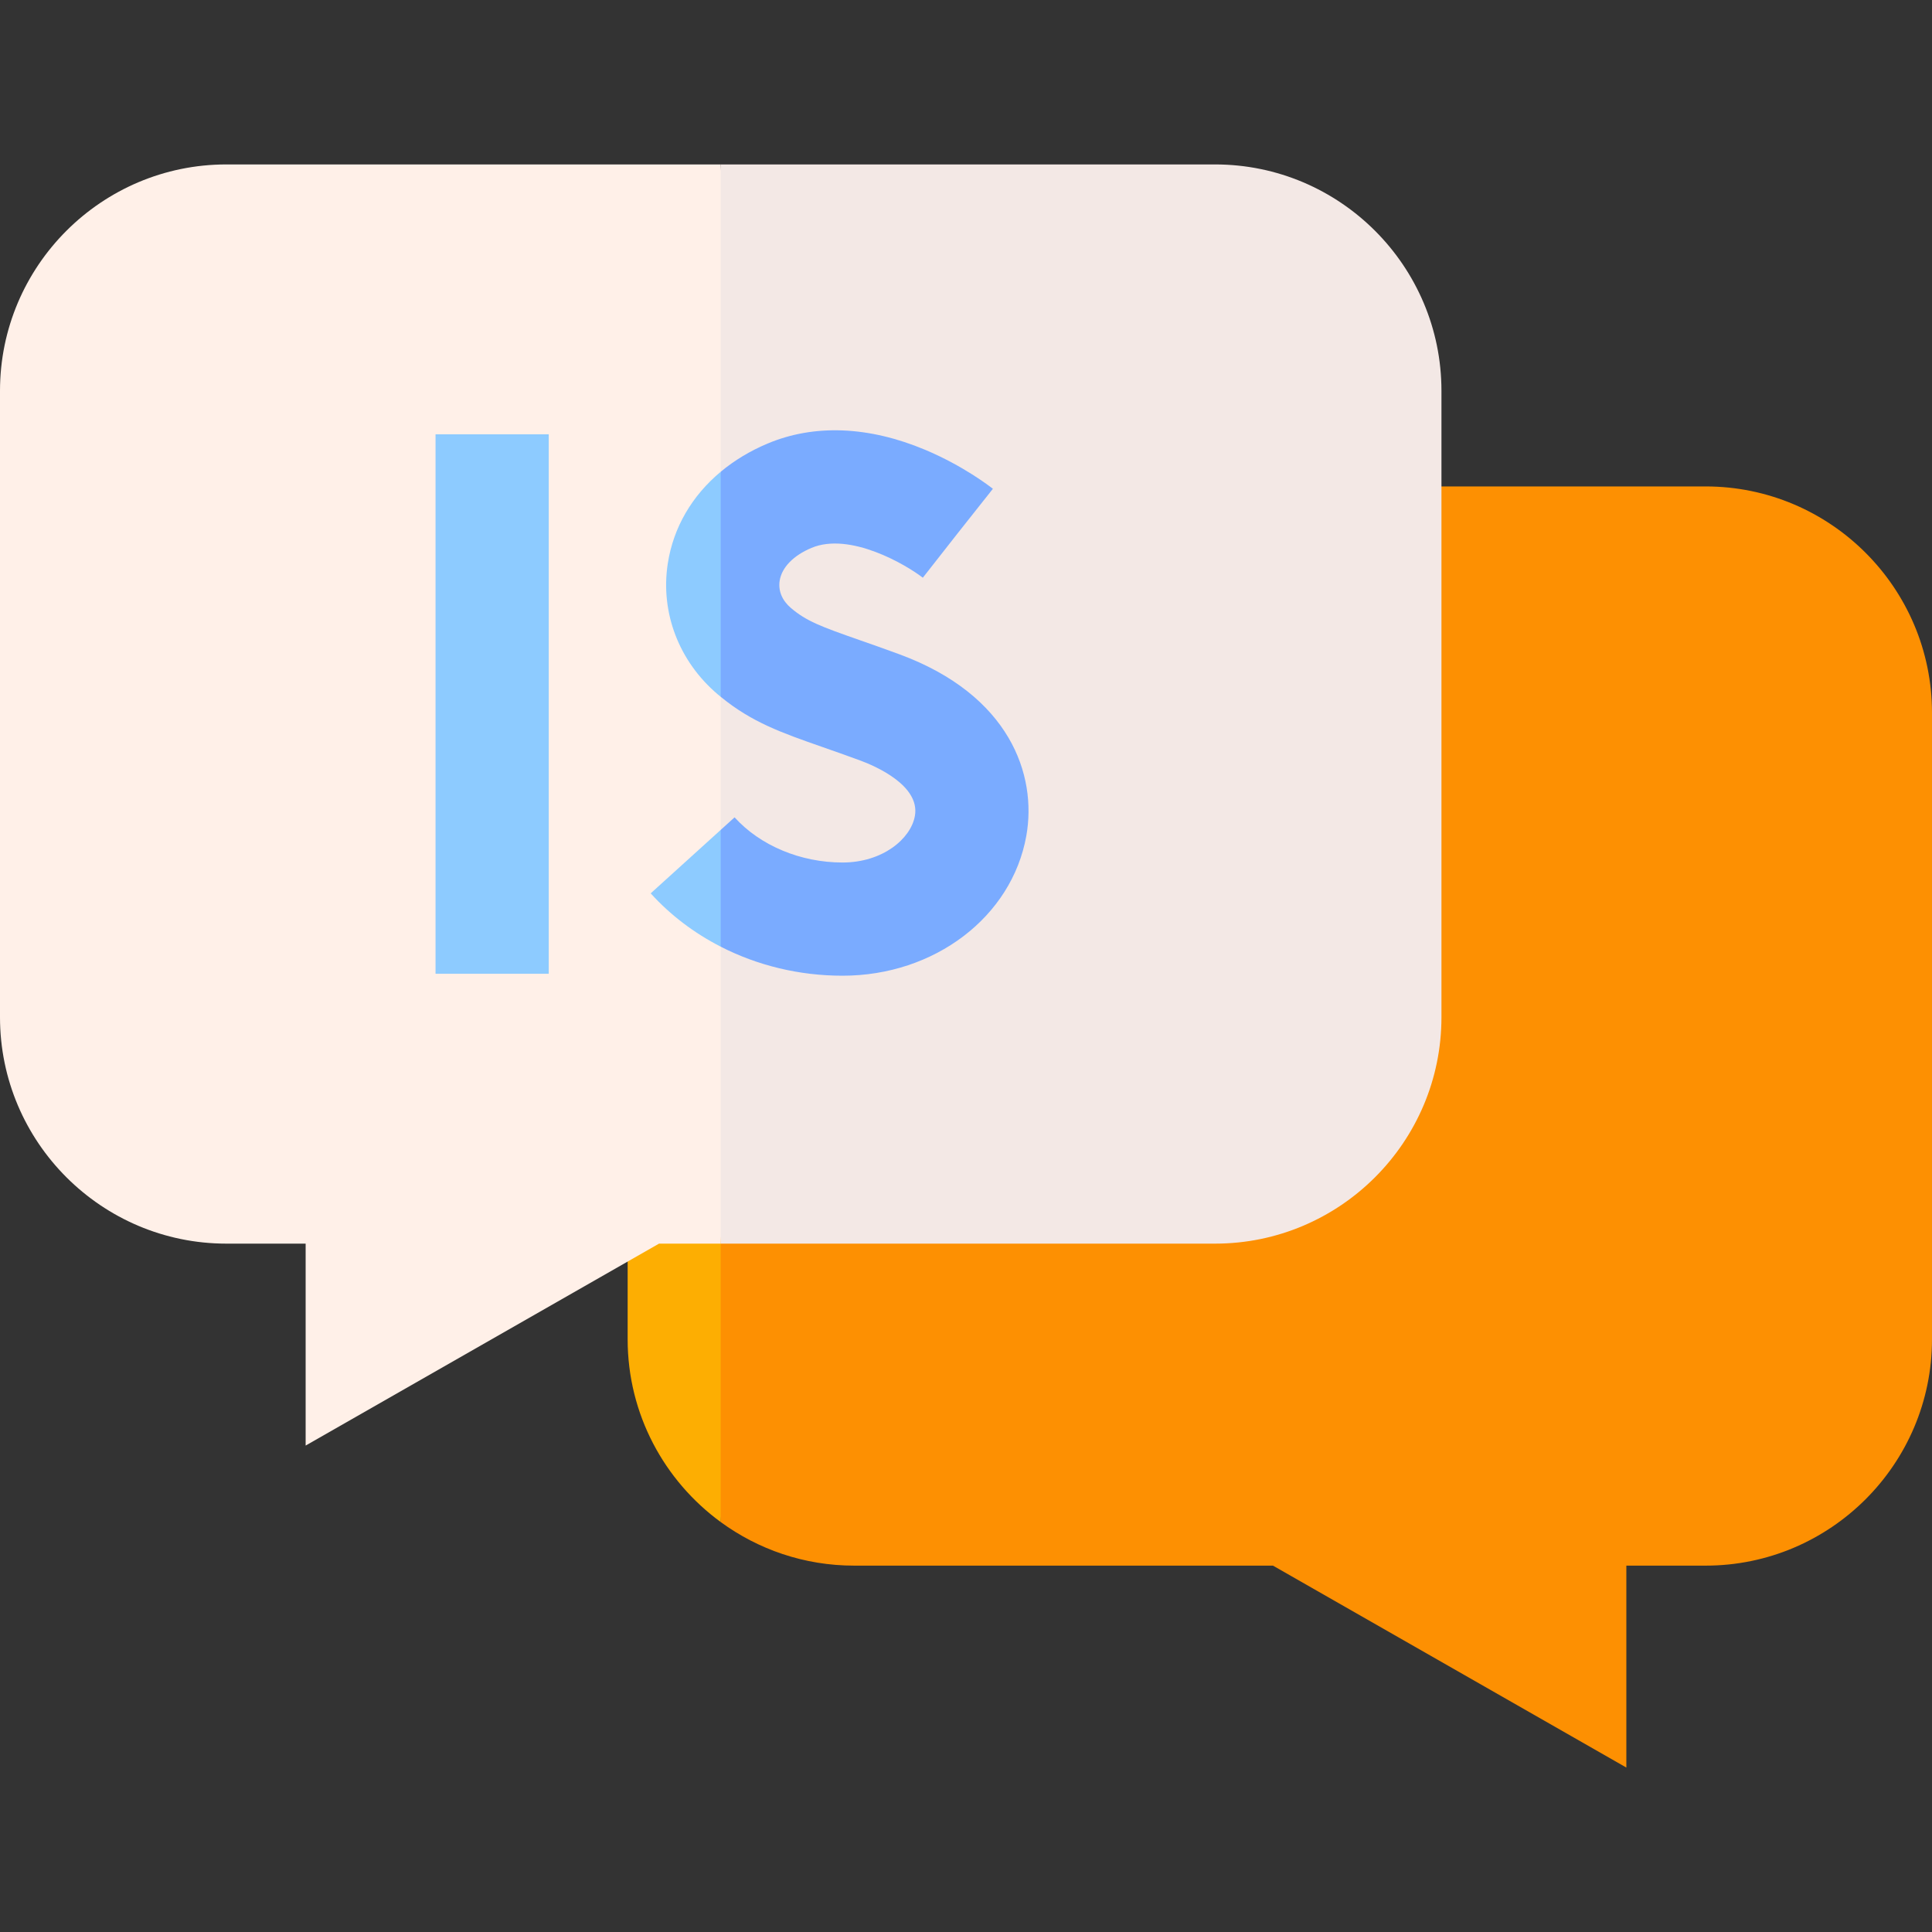 <?xml version="1.0" encoding="UTF-8"?> <svg xmlns="http://www.w3.org/2000/svg" id="Capa_1" height="512" viewBox="0 0 512 512" width="512"><rect x="0" y="0" width="512" height="512" fill="#333333" stroke="none"/><g><g><path d="m452 128.909h-225.667c-13.202 0-25.414 4.296-35.334 11.549l-10.001 138.924 10.002 123.978c9.919 7.253 22.132 11.549 35.334 11.549h111.016l93.65 53.515v-53.514h21c33.084 0 60-26.916 60-60v-166c0-33.085-26.917-60.001-60-60.001z" fill="#fd9002"></path><path d="m166.333 188.909v166c0 19.882 9.728 37.527 24.666 48.451v-262.901c-14.938 10.924-24.666 28.569-24.666 48.45z" fill="#fdae02"></path></g><g><path d="m322 43.576h-131l-10 134.053 10 151.947h131c33.084 0 60-26.916 60-60v-166c0-33.084-26.917-60-60-60z" fill="#f3e8e5"></path><path d="m60 43.576c-33.084 0-60 26.916-60 60v166c0 33.084 26.916 60 60 60h20.999v53.514l93.65-53.514h16.351v-286z" fill="#fff0e8"></path></g><g><g><g><path d="m115.421 115.1h30v142.952h-30z" fill="#8dcbff"></path></g></g><g><path d="m238.367 173.401c-4.007-1.478-7.48-2.691-10.546-3.763-10.339-3.613-14.122-5.039-18.202-8.5-2.347-1.991-3.413-4.557-3.002-7.224.542-3.515 3.614-6.692 8.43-8.715 10.231-4.298 25.104 4.487 29.51 7.904l9.255-11.805-9.312 11.76 9.312-11.76 9.312-11.76c-.771-.609-7.814-6.078-17.943-10.332-14.958-6.282-29.398-6.857-41.754-1.665-4.682 1.968-8.847 4.496-12.425 7.478l-10 35.867 10 23.775c8.247 6.759 16.136 9.527 26.924 13.298 2.951 1.032 6.296 2.2 10.06 3.589 3.762 1.387 15.92 6.546 14.468 14.683-1.084 6.067-8.552 12.342-19.175 12.342-11.121 0-21.816-4.475-28.608-11.97l-3.671 3.324-10 15.477 10 15.477c9.729 4.983 20.794 7.692 32.277 7.692 24.388 0 44.872-15.59 48.707-37.069 2.891-16.193-4.422-37.333-33.617-48.103z" fill="#7aabff"></path><g fill="#8dcbff"><path d="m176.967 149.345c-2 12.976 2.951 25.937 13.242 34.668.264.224.527.432.79.648v-59.642c-7.616 6.346-12.558 14.763-14.032 24.326z"></path><path d="m172.438 236.748c5.257 5.801 11.567 10.55 18.562 14.133v-30.954z"></path></g></g></g></g></svg> 